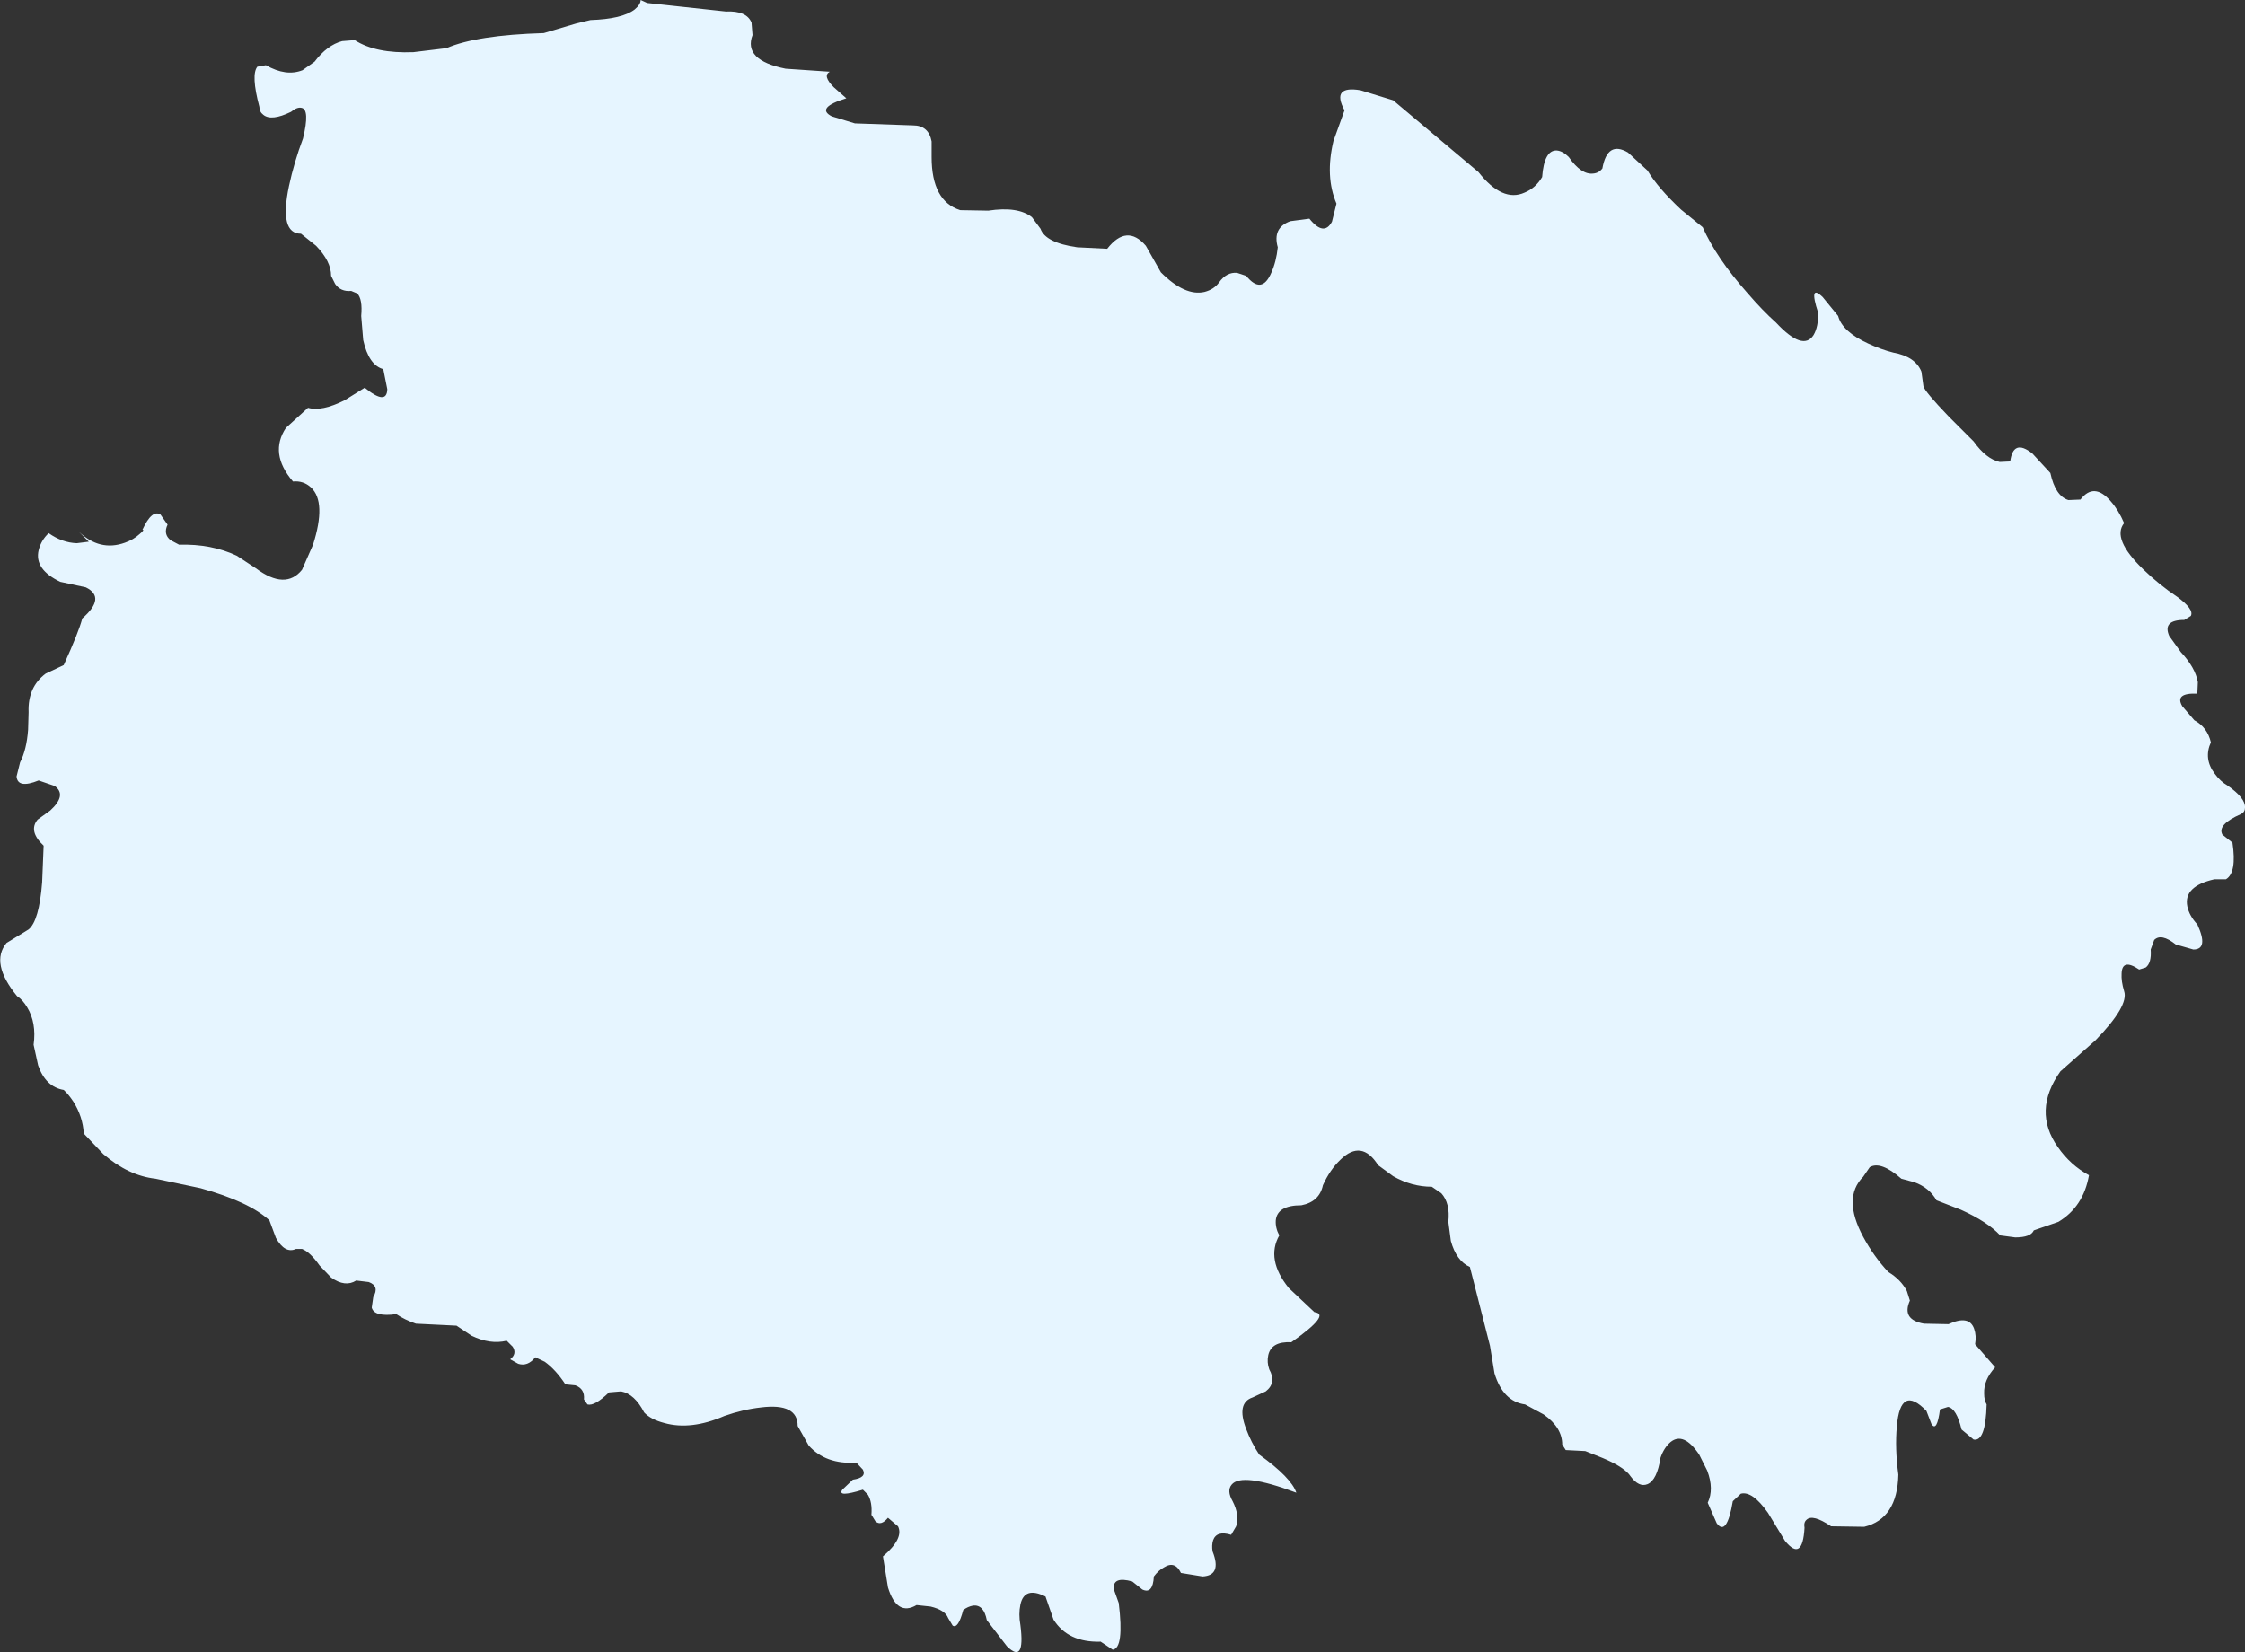 <?xml version="1.0" encoding="UTF-8" standalone="no"?>
<svg xmlns:xlink="http://www.w3.org/1999/xlink" height="164.7px" width="223.75px" xmlns="http://www.w3.org/2000/svg">
  <rect width="100%" height="100%" fill="#333333" stroke="none"/>
  <g transform="matrix(1.0, 0.0, 0.0, 1.0, 111.85, 82.35)">
    <path d="M41.85 -64.7 Q42.05 -67.4 43.3 -67.35 43.9 -67.3 44.5 -66.7 45.75 -64.9 46.95 -65.05 47.5 -65.1 47.85 -65.55 48.35 -68.35 50.4 -67.15 L52.35 -65.35 Q53.4 -63.6 55.7 -61.45 L57.85 -59.7 Q59.2 -56.65 62.3 -53.15 63.85 -51.35 65.15 -50.2 67.85 -47.3 68.9 -48.95 69.4 -49.8 69.35 -51.2 68.4 -54.1 69.8 -52.75 L71.35 -50.85 Q71.75 -49.3 74.35 -48.1 75.65 -47.5 76.85 -47.2 79.05 -46.8 79.65 -45.3 L79.85 -43.85 Q79.95 -43.35 82.4 -40.8 L84.85 -38.35 Q86.1 -36.6 87.45 -36.3 L88.5 -36.35 Q88.8 -38.65 90.7 -37.15 L92.5 -35.2 Q93.0 -32.9 94.3 -32.5 L95.5 -32.55 Q96.85 -34.3 98.5 -32.4 99.3 -31.5 99.85 -30.2 98.6 -28.65 101.75 -25.6 103.35 -24.05 105.15 -22.85 106.85 -21.6 106.5 -20.95 L105.85 -20.55 Q103.65 -20.55 104.35 -18.95 L105.5 -17.35 Q106.95 -15.8 107.2 -14.35 L107.15 -13.2 Q104.85 -13.3 105.65 -11.95 L106.85 -10.55 Q108.15 -9.85 108.5 -8.35 107.75 -6.7 108.9 -5.2 109.45 -4.45 110.15 -4.05 111.95 -2.8 111.9 -1.85 111.9 -1.4 111.5 -1.2 109.1 -0.15 109.65 0.85 L110.65 1.65 Q111.1 4.65 110.0 5.3 L108.85 5.3 Q105.75 6.0 106.15 8.0 106.35 8.95 107.15 9.8 108.3 12.3 106.75 12.3 L105.0 11.8 Q103.55 10.65 102.85 11.35 L102.5 12.3 Q102.6 13.65 102.0 14.1 L101.35 14.3 Q99.65 13.15 99.6 14.7 99.55 15.45 99.85 16.45 100.35 17.9 97.0 21.35 L93.5 24.45 Q90.7 28.4 93.25 32.0 94.5 33.8 96.35 34.8 95.8 37.95 93.3 39.45 L90.85 40.3 Q90.55 41.0 89.0 41.0 L87.5 40.8 Q86.25 39.45 83.6 38.25 L81.15 37.3 Q80.45 36.05 78.95 35.5 L77.65 35.15 Q75.6 33.35 74.5 34.0 L73.85 34.95 Q71.75 37.05 73.85 40.95 74.9 42.9 76.35 44.45 77.6 45.2 78.2 46.35 L78.5 47.3 Q77.65 49.2 79.9 49.6 L82.35 49.65 Q84.4 48.7 84.9 50.1 85.15 50.8 85.0 51.65 L87.0 53.95 Q85.85 55.2 85.9 56.55 85.9 57.25 86.15 57.65 86.05 61.4 84.85 61.15 L83.65 60.15 Q83.15 58.05 82.3 57.9 L81.5 58.15 Q81.2 60.45 80.65 59.6 L80.15 58.3 Q77.55 55.6 77.2 59.85 77.0 62.0 77.35 64.65 77.25 69.05 73.95 69.85 L70.65 69.8 Q68.8 68.55 68.2 69.15 67.9 69.4 68.0 69.95 67.8 73.4 66.05 71.25 L64.35 68.45 Q62.8 66.25 61.65 66.55 L60.85 67.3 Q60.25 70.85 59.25 69.5 L58.35 67.45 Q59.0 66.1 58.3 64.25 L57.5 62.65 Q55.95 60.35 54.65 61.4 54.0 61.95 53.65 62.95 53.3 65.2 52.35 65.6 51.5 65.95 50.65 64.8 L50.5 64.6 Q49.8 63.8 47.9 63.0 L46.15 62.3 44.2 62.2 43.85 61.65 Q43.85 59.95 42.0 58.65 L40.15 57.65 Q37.95 57.35 37.1 54.55 L36.65 51.8 34.65 43.95 Q33.3 43.35 32.75 41.35 L32.5 39.45 Q32.7 37.6 31.8 36.6 L30.85 35.95 Q28.85 35.95 27.0 34.9 L25.5 33.8 Q23.85 31.2 21.75 33.25 20.7 34.25 20.0 35.8 19.65 37.45 17.85 37.8 15.45 37.8 15.3 39.3 15.25 40.05 15.65 40.8 14.3 43.2 16.6 46.05 L19.15 48.45 Q20.85 48.65 16.85 51.45 14.85 51.35 14.55 52.75 14.4 53.45 14.65 54.15 15.4 55.5 14.3 56.35 L13.0 56.95 Q11.35 57.5 12.35 60.1 12.85 61.45 13.65 62.65 16.85 64.95 17.35 66.45 11.9 64.4 10.9 65.65 10.4 66.25 11.0 67.3 11.7 68.65 11.35 69.8 L10.85 70.65 Q9.4 70.2 9.05 71.2 8.9 71.7 9.0 72.3 9.95 74.7 8.0 74.8 L5.85 74.45 Q5.25 73.2 4.15 73.9 3.6 74.2 3.15 74.8 3.05 76.6 2.0 76.1 L1.0 75.3 Q-0.95 74.75 -0.85 76.05 L-0.35 77.45 Q0.2 81.95 -0.95 82.1 L-2.15 81.3 Q-5.4 81.4 -6.85 79.1 L-7.65 76.8 Q-9.75 75.75 -10.15 77.6 -10.35 78.55 -10.15 79.65 -9.65 83.6 -11.5 81.75 L-13.5 79.15 Q-13.8 77.6 -14.85 77.7 -15.4 77.8 -15.85 78.15 -16.35 80.05 -16.9 79.7 L-17.35 78.95 Q-17.65 78.15 -19.1 77.8 L-20.5 77.65 Q-22.45 78.8 -23.35 75.9 L-23.85 72.8 Q-21.75 71.0 -22.35 69.8 L-23.35 68.95 Q-24.05 69.8 -24.6 69.3 L-25.0 68.65 Q-24.9 67.4 -25.35 66.65 L-25.85 66.15 Q-28.45 66.95 -27.9 66.15 L-26.85 65.15 Q-25.45 64.95 -25.85 64.15 L-26.5 63.45 Q-29.55 63.65 -31.25 61.75 L-32.35 59.8 Q-32.35 57.5 -36.0 57.95 -37.8 58.15 -39.65 58.8 -43.0 60.25 -45.65 59.5 -47.0 59.15 -47.65 58.45 -48.6 56.6 -49.95 56.35 L-51.15 56.45 Q-52.6 57.85 -53.3 57.65 L-53.65 57.15 Q-53.55 56.1 -54.5 55.75 L-55.5 55.65 Q-56.45 54.2 -57.55 53.4 L-58.5 52.95 Q-59.25 53.9 -60.2 53.6 L-61.0 53.15 Q-60.3 52.6 -60.75 51.9 L-61.35 51.3 Q-63.0 51.7 -64.85 50.8 L-66.35 49.8 -70.4 49.6 Q-71.55 49.2 -72.35 48.65 -74.55 48.95 -74.8 48.0 L-74.65 46.95 Q-74.0 45.85 -75.1 45.45 L-76.35 45.3 Q-77.45 46.0 -78.85 45.0 L-80.0 43.8 Q-80.95 42.45 -81.75 42.15 L-82.35 42.15 Q-83.45 42.65 -84.35 41.05 L-85.0 39.3 Q-87.0 37.45 -91.85 36.1 L-96.35 35.15 Q-99.05 34.85 -101.55 32.7 L-103.5 30.65 Q-103.6 28.95 -104.55 27.45 -105.05 26.7 -105.5 26.3 -107.3 26.0 -108.05 23.85 L-108.5 21.8 Q-108.2 19.6 -109.15 18.05 -109.6 17.3 -110.15 16.95 -112.85 13.65 -111.2 11.65 L-109.0 10.3 Q-107.95 9.45 -107.65 5.6 L-107.5 1.95 Q-109.05 0.5 -108.1 -0.65 L-106.85 -1.55 Q-105.15 -3.1 -106.4 -4.0 L-108.0 -4.55 Q-110.1 -3.7 -110.2 -4.95 L-109.85 -6.35 Q-109.2 -7.6 -109.05 -9.6 L-109.0 -11.35 Q-109.1 -13.85 -107.3 -15.2 L-105.5 -16.05 Q-104.0 -19.35 -103.65 -20.7 -101.25 -22.8 -103.3 -23.8 L-105.85 -24.35 Q-108.45 -25.6 -108.0 -27.5 -107.75 -28.5 -107.0 -29.2 -105.65 -28.25 -104.2 -28.2 L-103.0 -28.35 -104.0 -29.35 Q-101.9 -27.35 -99.4 -28.25 -98.55 -28.55 -97.95 -29.1 -97.4 -29.55 -97.65 -29.55 -96.7 -31.6 -95.85 -31.05 L-95.15 -30.05 Q-95.6 -29.1 -94.85 -28.5 L-94.0 -28.05 Q-90.8 -28.15 -88.25 -26.95 L-86.35 -25.7 Q-83.4 -23.5 -81.75 -25.55 L-80.65 -28.05 Q-79.3 -32.3 -80.85 -33.75 -81.6 -34.45 -82.65 -34.35 -85.05 -37.15 -83.35 -39.7 L-81.15 -41.7 Q-79.8 -41.3 -77.5 -42.45 L-75.5 -43.7 Q-73.3 -41.9 -73.25 -43.55 L-73.65 -45.55 Q-75.1 -45.95 -75.65 -48.45 L-75.85 -50.85 Q-75.7 -52.55 -76.25 -53.1 L-76.85 -53.35 Q-77.9 -53.25 -78.45 -54.05 L-78.85 -54.85 Q-78.85 -56.3 -80.35 -57.85 L-81.85 -59.05 Q-84.05 -59.05 -83.05 -63.8 -82.55 -66.15 -81.65 -68.55 -80.95 -71.45 -81.8 -71.6 -82.25 -71.7 -82.85 -71.2 -84.8 -70.25 -85.6 -70.9 -86.0 -71.2 -86.0 -71.7 -86.85 -74.9 -86.2 -75.7 L-85.35 -75.85 Q-83.35 -74.7 -81.7 -75.35 L-80.5 -76.2 Q-79.25 -77.85 -77.75 -78.25 L-76.5 -78.35 Q-74.4 -77.0 -70.65 -77.15 L-67.35 -77.55 Q-64.35 -78.85 -57.65 -79.05 L-54.45 -80.0 -53.0 -80.35 Q-49.85 -80.45 -48.6 -81.4 -48.0 -81.9 -48.0 -82.35 L-47.35 -82.05 -39.5 -81.2 Q-37.45 -81.3 -36.95 -80.1 L-36.85 -78.85 Q-37.8 -76.35 -33.55 -75.5 L-29.15 -75.2 Q-29.9 -74.8 -28.75 -73.65 L-27.5 -72.55 Q-30.6 -71.6 -28.95 -70.75 L-26.65 -70.05 -20.85 -69.85 Q-19.3 -69.85 -19.0 -68.25 L-19.0 -66.7 Q-19.0 -62.3 -16.15 -61.4 L-13.35 -61.35 Q-10.4 -61.8 -9.0 -60.7 L-8.15 -59.55 Q-7.65 -58.15 -4.5 -57.7 L-1.5 -57.55 Q0.45 -60.05 2.35 -57.85 L3.85 -55.2 Q6.25 -52.8 8.2 -53.25 9.15 -53.5 9.65 -54.2 10.4 -55.25 11.45 -55.15 L12.35 -54.85 Q13.9 -52.95 14.85 -55.15 15.35 -56.25 15.5 -57.7 14.95 -59.65 16.75 -60.3 L18.65 -60.55 Q20.1 -58.75 20.9 -60.25 L21.35 -62.05 Q20.2 -64.75 21.05 -68.3 L22.15 -71.35 Q20.8 -73.85 23.75 -73.35 L27.0 -72.35 35.5 -65.2 Q37.9 -62.15 40.1 -63.15 41.2 -63.6 41.85 -64.7" fill="#e6f5ff" fill-rule="evenodd" stroke="none"/>
  </g>
</svg>
